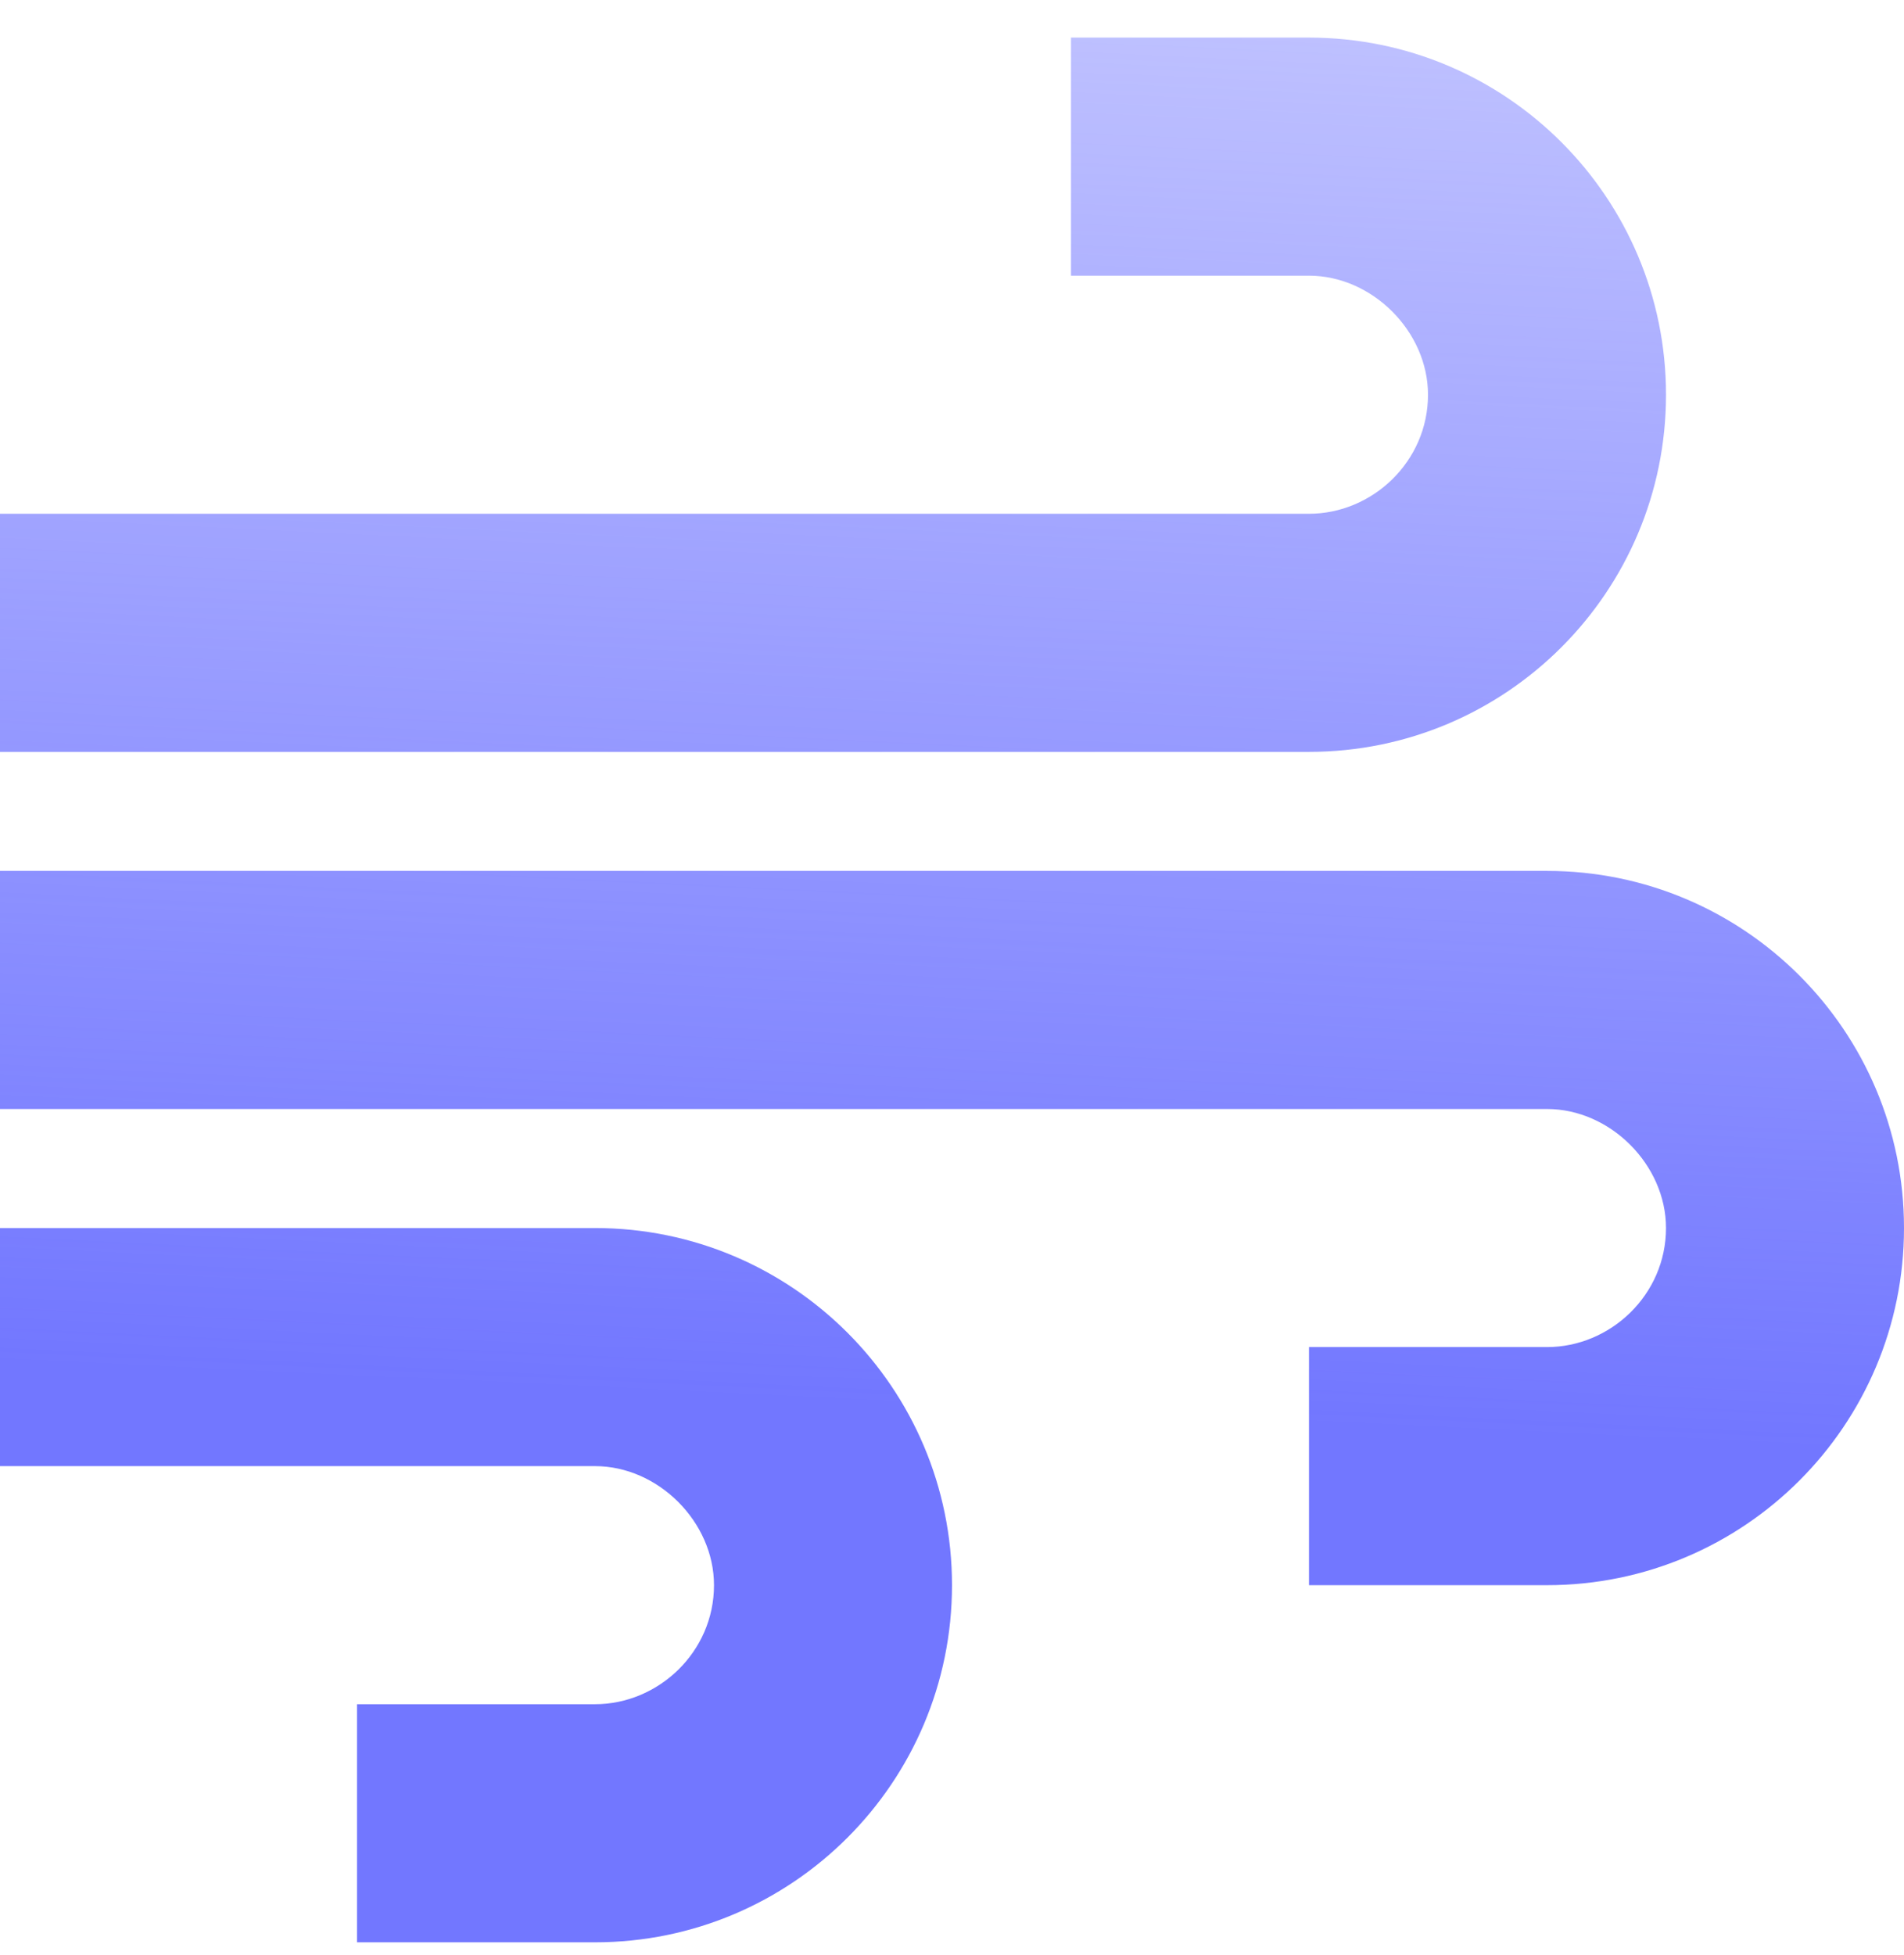 <svg width="38" height="39" viewBox="0 0 38 39" fill="none" xmlns="http://www.w3.org/2000/svg">
<path d="M21.375 0.75H23.75H26.125C30.059 0.75 33.25 3.941 33.25 7.875C33.25 11.809 30.059 15 26.125 15H2.375H0V10.25H2.375H26.125C27.387 10.25 28.5 9.211 28.5 7.875C28.5 6.613 27.387 5.5 26.125 5.5H23.75H21.375V0.75ZM26.125 31.625V26.875H28.5H30.875C32.137 26.875 33.25 25.836 33.25 24.5C33.25 23.238 32.137 22.125 30.875 22.125H2.375H0V17.375H2.375H30.875C34.809 17.375 38 20.566 38 24.5C38 28.434 34.809 31.625 30.875 31.625H28.5H26.125ZM9.5 38.75H7.125V34H9.5H11.875C13.137 34 14.25 32.961 14.25 31.625C14.25 30.363 13.137 29.25 11.875 29.25H2.375H0V24.5H2.375H11.875C15.809 24.5 19 27.691 19 31.625C19 35.559 15.809 38.75 11.875 38.75H9.5Z" fill="url(#paint0_linear_802_772)"/>
<defs>
<linearGradient id="paint0_linear_802_772" x1="9.08907e-07" y1="-24.333" x2="-2.436" y2="27.079" gradientUnits="userSpaceOnUse">
<stop stop-color="#7277FF" stop-opacity="0"/>
<stop offset="1" stop-color="#7277FF"/>
</linearGradient>
</defs>
</svg>
